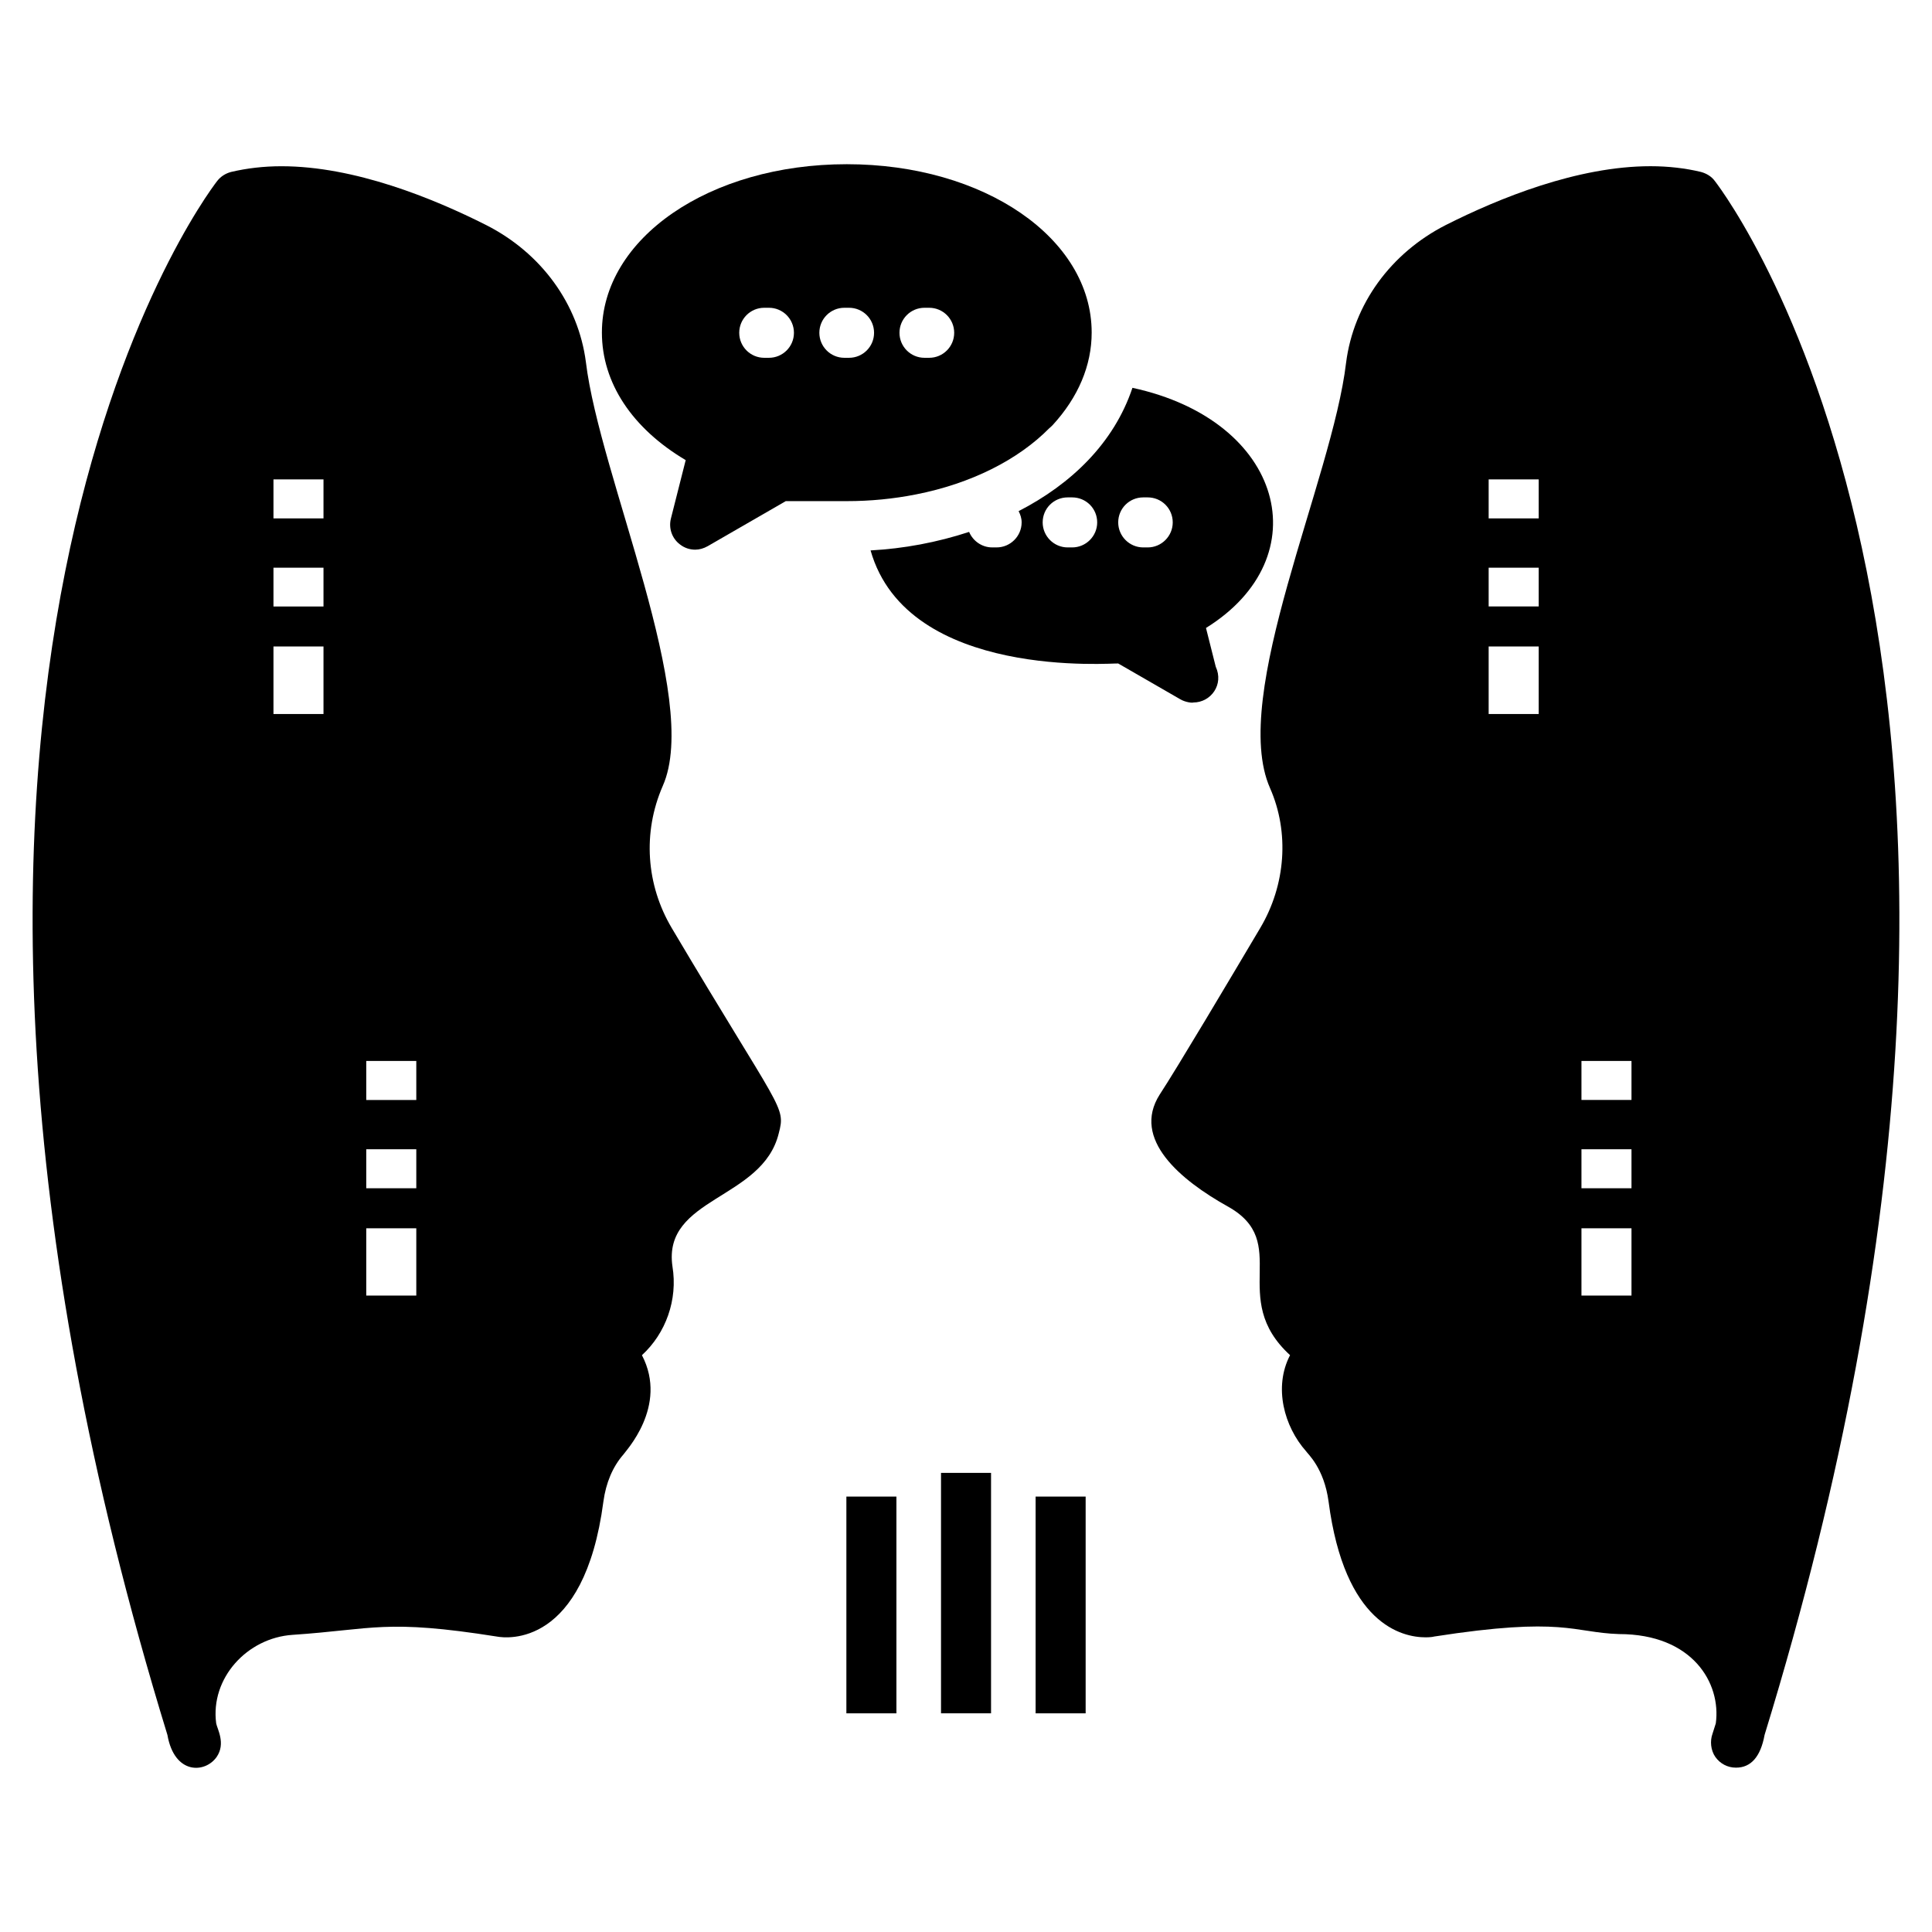<?xml version="1.0" encoding="UTF-8"?>
<!-- Uploaded to: ICON Repo, www.svgrepo.com, Generator: ICON Repo Mixer Tools -->
<svg fill="#000000" width="800px" height="800px" version="1.1" viewBox="144 144 512 512" xmlns="http://www.w3.org/2000/svg">
 <g>
  <path d="m386.77 275.02c14.52-2.852 27.047-9.148 35.332-17.566 0.332-0.266 0.598-0.531 0.863-0.797 6.762-7.359 10.34-15.777 10.34-24.527 0-24.992-28.504-44.613-64.898-44.613-36.395 0-64.898 19.621-64.898 44.613 0 13.324 8.02 25.391 22.207 33.809l-3.91 15.445c-0.664 2.586 0.266 5.305 2.387 6.894 1.191 0.93 2.586 1.391 4.043 1.391 1.125 0 2.254-0.332 3.316-0.93l20.684-11.934h16.176c6.16 0.004 12.328-0.59 18.359-1.785zm2.231-49.457h1.242c3.664 0 6.629 2.965 6.629 6.629 0 3.664-2.965 6.629-6.629 6.629h-1.242c-3.664 0-6.629-2.965-6.629-6.629 0-3.664 2.965-6.629 6.629-6.629zm-41.227 13.258h-1.242c-3.664 0-6.629-2.965-6.629-6.629 0-3.664 2.965-6.629 6.629-6.629h1.242c3.664 0 6.629 2.965 6.629 6.629 0 3.664-2.965 6.629-6.629 6.629zm13.363-6.629c0-3.664 2.965-6.629 6.629-6.629h1.242c3.664 0 6.629 2.965 6.629 6.629 0 3.664-2.965 6.629-6.629 6.629h-1.242c-3.664 0-6.629-2.965-6.629-6.629z"/>
  <path d="m460.22 330.17c4.707 0 8.152-4.773 5.965-9.48l-2.586-10.273c30.23-18.762 20.684-54.957-19.488-63.641-4.906 14.652-16.242 25.523-30.164 32.68 0.465 0.93 0.797 1.855 0.797 2.984 0 3.644-2.984 6.629-6.629 6.629h-1.191c-2.719 0-5.106-1.723-6.098-4.109-8.484 2.785-17.367 4.441-26.117 4.906 9.812 34.539 64.699 29.766 65.629 29.965l16.441 9.48c1.453 0.859 3.309 0.992 3.441 0.859zm-32.082-41.098h-1.191c-3.644 0-6.629-2.984-6.629-6.629 0-3.711 2.984-6.629 6.629-6.629h1.191c3.644 0 6.629 2.918 6.629 6.629 0 3.644-2.984 6.629-6.629 6.629zm20.02 0h-1.191c-3.644 0-6.629-2.984-6.629-6.629 0-3.711 2.984-6.629 6.629-6.629h1.191c3.644 0 6.629 2.918 6.629 6.629 0 3.644-2.984 6.629-6.629 6.629z"/>
  <path d="m418.45 540.61h13.258v57.441h-13.258z"/>
  <path d="m393.38 534.33h13.258v63.715h-13.258z"/>
  <path d="m368.3 540.61h13.258v57.441h-13.258z"/>
  <path d="m594.79 189.57c-4.109-0.992-8.684-1.523-13.391-1.523-19.355 0-40.172 8.484-54.227 15.578-14.582 7.426-24.461 20.949-26.449 36.527-3.644 30.957-30.957 88.234-20.152 112.7 5.172 11.734 4.176 25.656-2.586 37.059-8.02 13.523-22.074 37.188-26.648 44.148-7.559 11.867 5.637 22.738 17.965 29.633 17.301 9.547-0.066 24.195 16.574 39.441-4.441 8.551-1.523 18.961 4.242 25.457 0.398 0.664 4.773 4.441 5.965 13.324 4.242 32.484 19.422 35.996 25.723 35.996 1.195 0 2.055-0.133 2.188-0.199 34.473-5.371 36.793-1.062 49.055-0.664 19.488 0 27.113 12.992 25.656 23.664l-0.863 2.719c-0.73 1.988-0.465 4.441 0.73 6.164 1.258 1.789 3.25 2.852 5.438 2.852h0.066c3.91 0 6.496-2.852 7.559-8.684 85.641-278.75-9.086-406.5-13.195-411.8-0.863-1.191-2.188-1.988-3.648-2.387zm-43.023 143.65h-13.258v-17.898h13.258zm0-28.504h-13.258v-10.273h13.258zm0-23.336h-13.258v-10.34h13.258zm24.594 205.96h-13.258v-17.832h13.258zm0-28.438h-13.258v-10.34h13.258zm0-23.398h-13.258v-10.34h13.258z"/>
  <path d="m319.62 352.32c10.34-23.137-16.703-82.066-20.352-112.36-1.988-15.379-11.801-28.902-26.449-36.328-14.055-7.094-34.867-15.578-54.227-15.578-4.707 0-9.215 0.531-13.391 1.523-1.457 0.398-2.719 1.195-3.644 2.387-4.113 5.305-98.84 133.05-13.191 411.8 1.855 10.605 10.012 10.207 13.059 5.832 2.453-3.578 0.133-7.426-0.133-8.883-1.59-11.934 8.152-22.672 20.285-23.465 21.543-1.457 24.461-4.242 54.16 0.465 2.519 0.465 23.07 2.918 28.172-35.797 0.664-4.906 2.453-9.215 5.305-12.461 0.332-0.664 12-12.727 4.906-26.316 6.297-5.769 9.547-14.652 8.086-23.535-2.652-18.363 23.863-17.566 28.172-35.266 1.922-7.293 0.598-5.566-28.371-54.426-6.762-11.402-7.758-25.258-2.387-37.586zm-89.891-19.094h-13.258v-17.898h13.258zm0-28.504h-13.258v-10.273h13.258zm0-23.336h-13.258v-10.34h13.258zm24.594 205.96h-13.258v-17.832h13.258zm0-28.438h-13.258v-10.34h13.258zm0-23.398h-13.258v-10.34h13.258z"/>
 </g>
</svg>